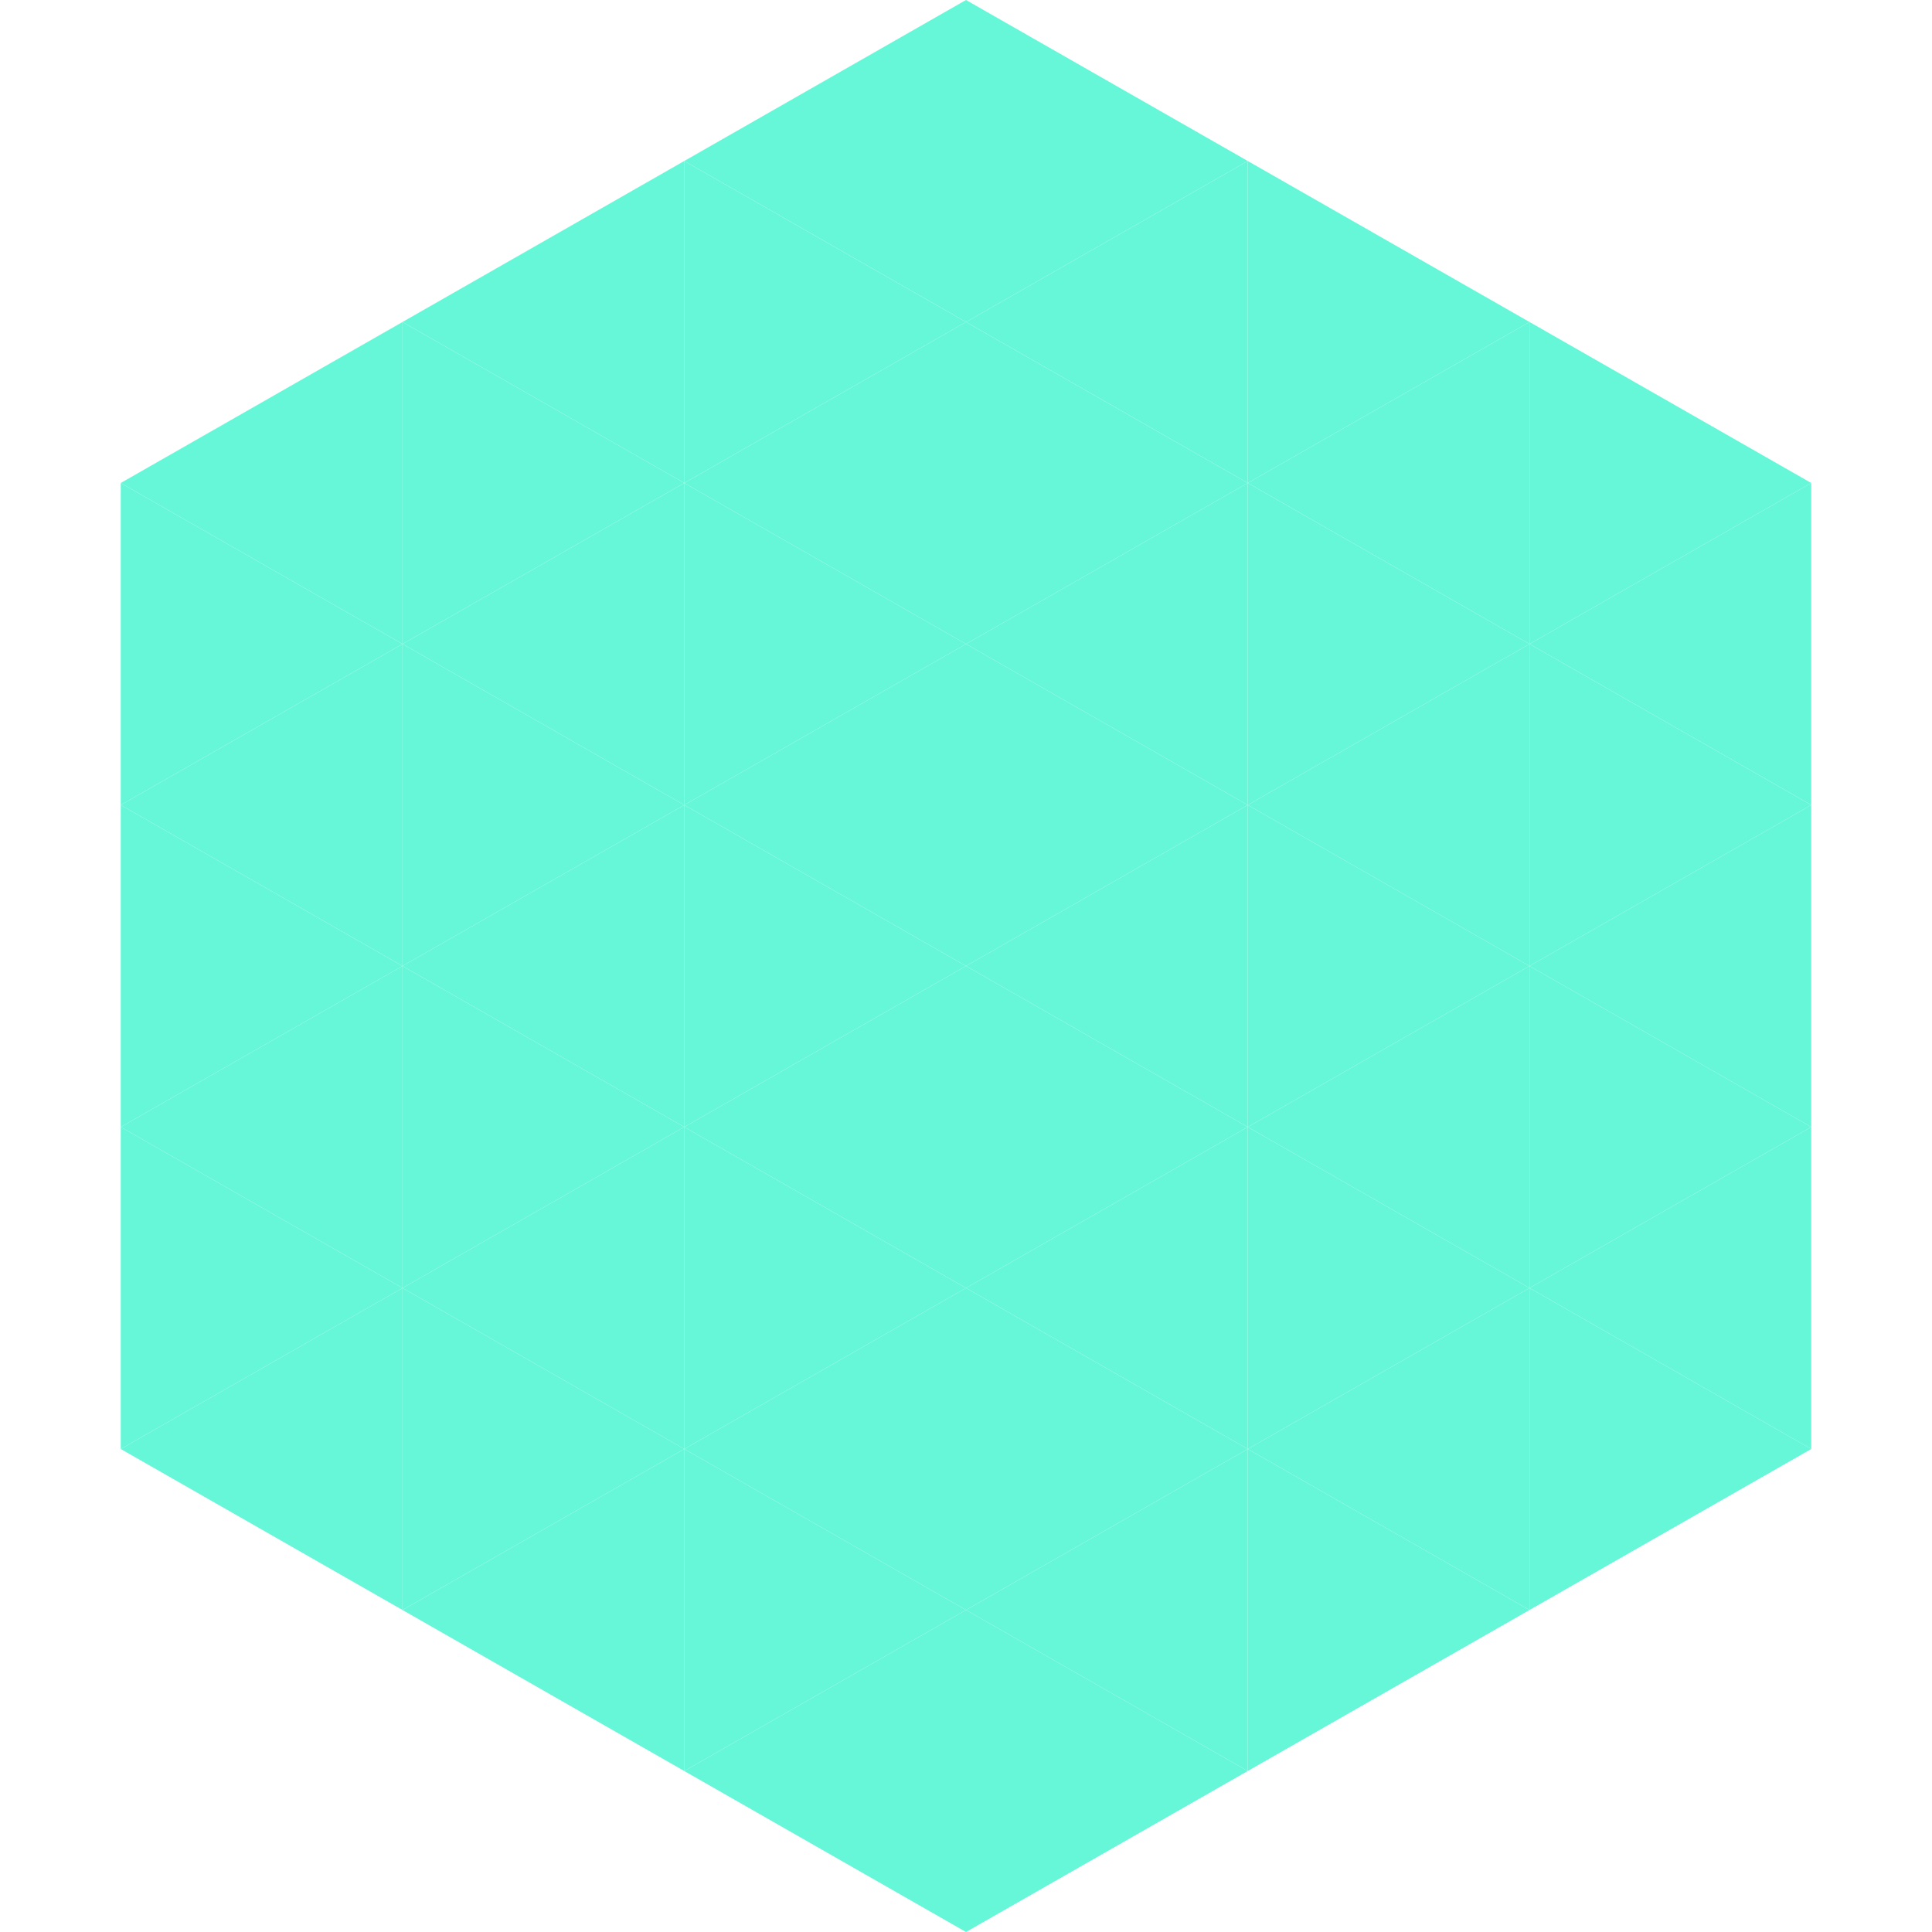 <?xml version="1.0"?>
<!-- Generated by SVGo -->
<svg width="240" height="240"
     xmlns="http://www.w3.org/2000/svg"
     xmlns:xlink="http://www.w3.org/1999/xlink">
<polygon points="50,40 15,60 50,80" style="fill:rgb(102,247,216)" />
<polygon points="190,40 225,60 190,80" style="fill:rgb(102,247,216)" />
<polygon points="15,60 50,80 15,100" style="fill:rgb(102,247,216)" />
<polygon points="225,60 190,80 225,100" style="fill:rgb(102,247,216)" />
<polygon points="50,80 15,100 50,120" style="fill:rgb(102,247,216)" />
<polygon points="190,80 225,100 190,120" style="fill:rgb(102,247,216)" />
<polygon points="15,100 50,120 15,140" style="fill:rgb(102,247,216)" />
<polygon points="225,100 190,120 225,140" style="fill:rgb(102,247,216)" />
<polygon points="50,120 15,140 50,160" style="fill:rgb(102,247,216)" />
<polygon points="190,120 225,140 190,160" style="fill:rgb(102,247,216)" />
<polygon points="15,140 50,160 15,180" style="fill:rgb(102,247,216)" />
<polygon points="225,140 190,160 225,180" style="fill:rgb(102,247,216)" />
<polygon points="50,160 15,180 50,200" style="fill:rgb(102,247,216)" />
<polygon points="190,160 225,180 190,200" style="fill:rgb(102,247,216)" />
<polygon points="15,180 50,200 15,220" style="fill:rgb(255,255,255); fill-opacity:0" />
<polygon points="225,180 190,200 225,220" style="fill:rgb(255,255,255); fill-opacity:0" />
<polygon points="50,0 85,20 50,40" style="fill:rgb(255,255,255); fill-opacity:0" />
<polygon points="190,0 155,20 190,40" style="fill:rgb(255,255,255); fill-opacity:0" />
<polygon points="85,20 50,40 85,60" style="fill:rgb(102,247,216)" />
<polygon points="155,20 190,40 155,60" style="fill:rgb(102,247,216)" />
<polygon points="50,40 85,60 50,80" style="fill:rgb(102,247,216)" />
<polygon points="190,40 155,60 190,80" style="fill:rgb(102,247,216)" />
<polygon points="85,60 50,80 85,100" style="fill:rgb(102,247,216)" />
<polygon points="155,60 190,80 155,100" style="fill:rgb(102,247,216)" />
<polygon points="50,80 85,100 50,120" style="fill:rgb(102,247,216)" />
<polygon points="190,80 155,100 190,120" style="fill:rgb(102,247,216)" />
<polygon points="85,100 50,120 85,140" style="fill:rgb(102,247,216)" />
<polygon points="155,100 190,120 155,140" style="fill:rgb(102,247,216)" />
<polygon points="50,120 85,140 50,160" style="fill:rgb(102,247,216)" />
<polygon points="190,120 155,140 190,160" style="fill:rgb(102,247,216)" />
<polygon points="85,140 50,160 85,180" style="fill:rgb(102,247,216)" />
<polygon points="155,140 190,160 155,180" style="fill:rgb(102,247,216)" />
<polygon points="50,160 85,180 50,200" style="fill:rgb(102,247,216)" />
<polygon points="190,160 155,180 190,200" style="fill:rgb(102,247,216)" />
<polygon points="85,180 50,200 85,220" style="fill:rgb(102,247,216)" />
<polygon points="155,180 190,200 155,220" style="fill:rgb(102,247,216)" />
<polygon points="120,0 85,20 120,40" style="fill:rgb(102,247,216)" />
<polygon points="120,0 155,20 120,40" style="fill:rgb(102,247,216)" />
<polygon points="85,20 120,40 85,60" style="fill:rgb(102,247,216)" />
<polygon points="155,20 120,40 155,60" style="fill:rgb(102,247,216)" />
<polygon points="120,40 85,60 120,80" style="fill:rgb(102,247,216)" />
<polygon points="120,40 155,60 120,80" style="fill:rgb(102,247,216)" />
<polygon points="85,60 120,80 85,100" style="fill:rgb(102,247,216)" />
<polygon points="155,60 120,80 155,100" style="fill:rgb(102,247,216)" />
<polygon points="120,80 85,100 120,120" style="fill:rgb(102,247,216)" />
<polygon points="120,80 155,100 120,120" style="fill:rgb(102,247,216)" />
<polygon points="85,100 120,120 85,140" style="fill:rgb(102,247,216)" />
<polygon points="155,100 120,120 155,140" style="fill:rgb(102,247,216)" />
<polygon points="120,120 85,140 120,160" style="fill:rgb(102,247,216)" />
<polygon points="120,120 155,140 120,160" style="fill:rgb(102,247,216)" />
<polygon points="85,140 120,160 85,180" style="fill:rgb(102,247,216)" />
<polygon points="155,140 120,160 155,180" style="fill:rgb(102,247,216)" />
<polygon points="120,160 85,180 120,200" style="fill:rgb(102,247,216)" />
<polygon points="120,160 155,180 120,200" style="fill:rgb(102,247,216)" />
<polygon points="85,180 120,200 85,220" style="fill:rgb(102,247,216)" />
<polygon points="155,180 120,200 155,220" style="fill:rgb(102,247,216)" />
<polygon points="120,200 85,220 120,240" style="fill:rgb(102,247,216)" />
<polygon points="120,200 155,220 120,240" style="fill:rgb(102,247,216)" />
<polygon points="85,220 120,240 85,260" style="fill:rgb(255,255,255); fill-opacity:0" />
<polygon points="155,220 120,240 155,260" style="fill:rgb(255,255,255); fill-opacity:0" />
</svg>
